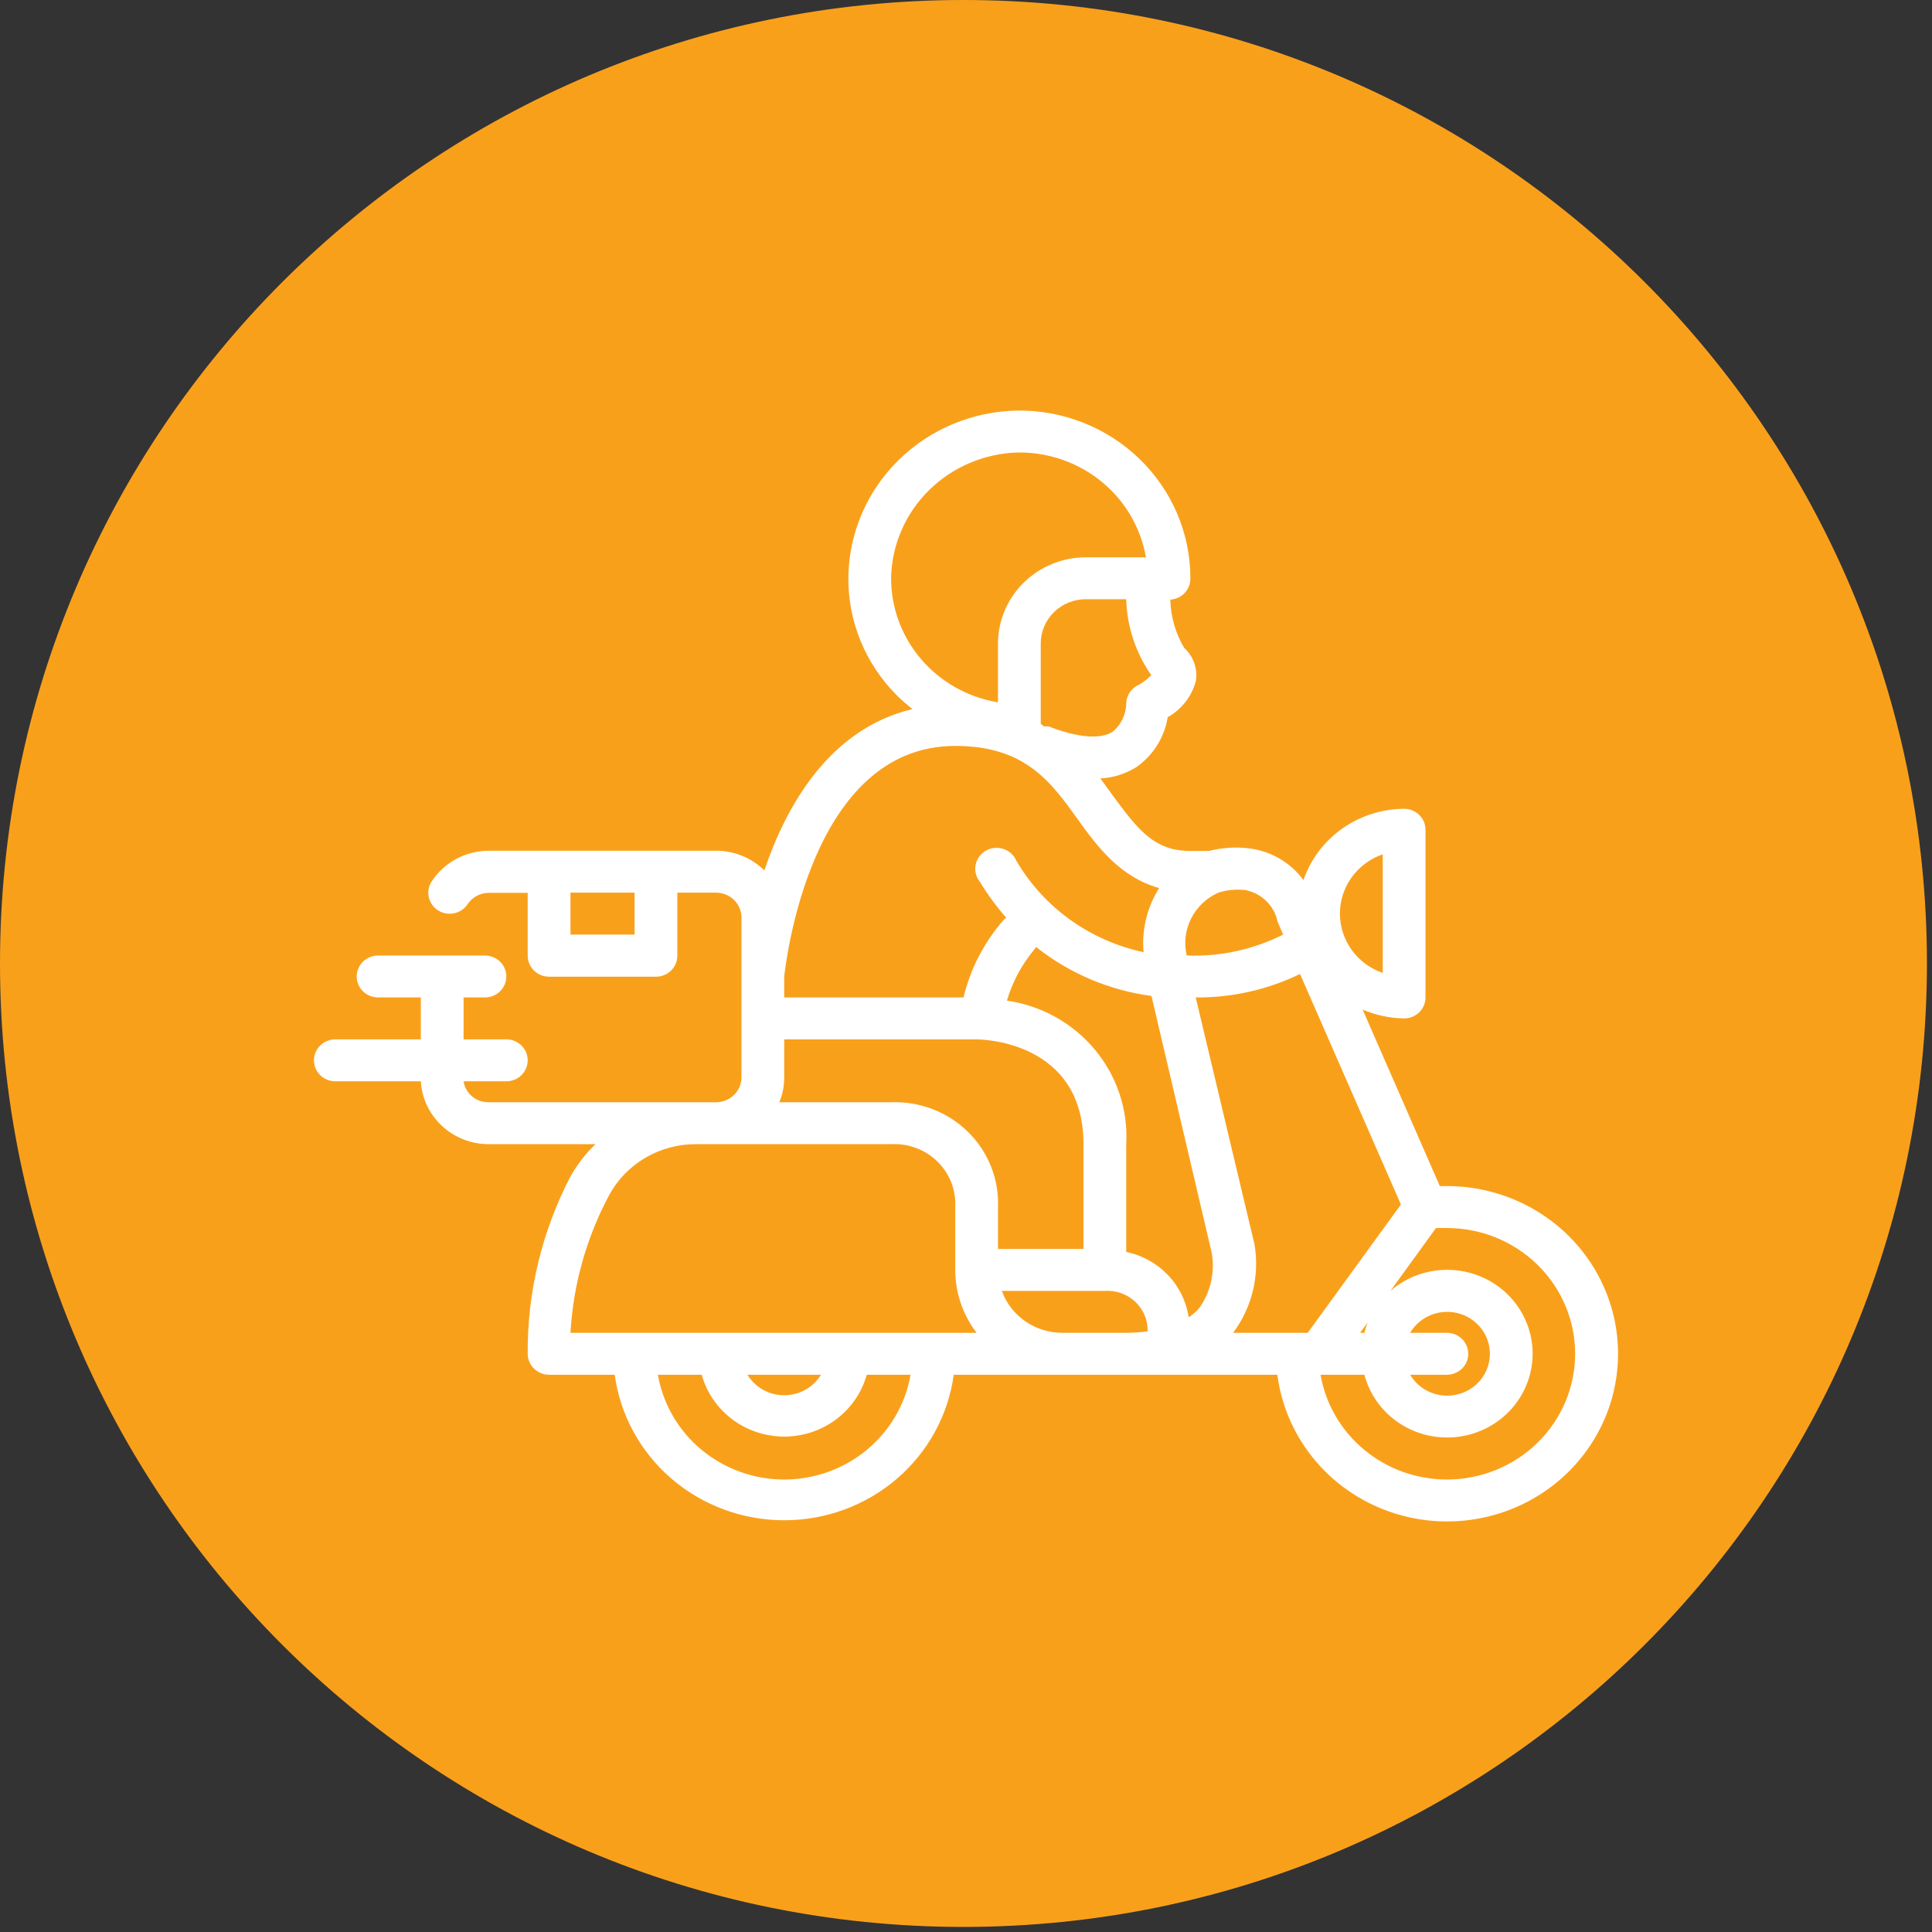 <svg width="80" height="80" viewBox="0 0 80 80" fill="none" xmlns="http://www.w3.org/2000/svg">
<rect x="0" y="0" width="80" height="80" fill="#333333" stroke="none"/>
<g clip-path="url(#clip0_7_122)">
<path d="M79.79 39.895C79.79 17.861 61.928 0 39.895 0C17.861 0 0 17.861 0 39.895C0 61.928 17.861 79.79 39.895 79.79C61.928 79.79 79.79 61.928 79.79 39.895Z" fill="#F9A01B"/>
<path d="M59.912 49.113H59.62L56.425 41.806C56.967 42.038 57.551 42.162 58.142 42.17C58.377 42.17 58.602 42.079 58.768 41.916C58.934 41.753 59.027 41.532 59.027 41.302V34.359C59.027 34.129 58.934 33.908 58.768 33.745C58.602 33.582 58.377 33.491 58.142 33.491C57.22 33.496 56.323 33.783 55.576 34.312C54.828 34.841 54.268 35.586 53.973 36.442C53.713 36.085 53.38 35.785 52.997 35.56C52.613 35.334 52.186 35.188 51.743 35.131C51.18 35.06 50.609 35.096 50.061 35.236H49.291C47.795 35.236 47.131 34.368 46.087 32.953L45.564 32.233C46.1 32.206 46.619 32.041 47.069 31.755C47.411 31.512 47.7 31.205 47.92 30.852C48.14 30.499 48.287 30.107 48.352 29.698C48.64 29.536 48.892 29.318 49.093 29.059C49.293 28.8 49.439 28.503 49.521 28.188C49.558 27.939 49.533 27.685 49.449 27.448C49.364 27.211 49.222 26.997 49.034 26.825C48.673 26.219 48.475 25.532 48.459 24.829C48.687 24.816 48.902 24.716 49.057 24.551C49.212 24.386 49.296 24.168 49.291 23.944C49.291 23.024 49.105 22.113 48.743 21.265C48.381 20.416 47.85 19.646 47.182 19C46.515 18.354 45.722 17.845 44.852 17.502C43.982 17.158 43.05 16.988 42.112 17.001C40.271 17.036 38.516 17.769 37.214 19.046C35.912 20.322 35.165 22.044 35.129 23.849C35.112 24.769 35.284 25.683 35.633 26.537C35.983 27.391 36.504 28.168 37.164 28.822C37.36 29.012 37.567 29.192 37.784 29.36C34.367 30.176 32.571 33.317 31.65 36.043C31.388 35.784 31.076 35.578 30.733 35.438C30.39 35.298 30.021 35.227 29.649 35.227H20.249C19.777 35.226 19.313 35.342 18.898 35.563C18.483 35.785 18.132 36.105 17.877 36.494C17.749 36.687 17.705 36.923 17.754 37.148C17.803 37.373 17.941 37.571 18.138 37.696C18.335 37.822 18.575 37.865 18.805 37.817C19.035 37.769 19.236 37.633 19.364 37.44C19.459 37.295 19.591 37.176 19.745 37.094C19.9 37.012 20.073 36.97 20.249 36.971H21.851V39.575C21.851 39.805 21.945 40.026 22.111 40.189C22.277 40.352 22.502 40.443 22.736 40.443H27.162C27.397 40.443 27.622 40.352 27.788 40.189C27.954 40.026 28.047 39.805 28.047 39.575V36.963H29.649C29.788 36.963 29.925 36.989 30.053 37.041C30.18 37.093 30.297 37.169 30.394 37.265C30.492 37.361 30.57 37.475 30.623 37.6C30.676 37.725 30.703 37.86 30.703 37.995V44.618C30.701 44.89 30.588 45.151 30.391 45.342C30.194 45.534 29.927 45.642 29.649 45.642H20.249C19.996 45.649 19.749 45.564 19.554 45.404C19.36 45.244 19.233 45.02 19.196 44.774H20.966C21.201 44.774 21.426 44.682 21.592 44.52C21.758 44.357 21.851 44.136 21.851 43.906C21.851 43.676 21.758 43.455 21.592 43.292C21.426 43.13 21.201 43.038 20.966 43.038H19.196V41.302H20.081C20.316 41.302 20.541 41.211 20.707 41.048C20.873 40.885 20.966 40.664 20.966 40.434C20.966 40.204 20.873 39.983 20.707 39.821C20.541 39.658 20.316 39.566 20.081 39.566H15.655C15.421 39.566 15.195 39.658 15.03 39.821C14.864 39.983 14.77 40.204 14.77 40.434C14.77 40.664 14.864 40.885 15.03 41.048C15.195 41.211 15.421 41.302 15.655 41.302H17.426V43.038H13.885C13.65 43.038 13.425 43.13 13.259 43.292C13.093 43.455 13 43.676 13 43.906C13 44.136 13.093 44.357 13.259 44.52C13.425 44.682 13.65 44.774 13.885 44.774H17.426C17.466 45.477 17.78 46.138 18.301 46.622C18.823 47.106 19.513 47.377 20.232 47.378H24.657C24.248 47.771 23.899 48.222 23.622 48.714C22.44 50.987 21.832 53.505 21.851 56.057C21.851 56.287 21.945 56.508 22.111 56.67C22.277 56.833 22.502 56.925 22.736 56.925H25.454C25.68 58.593 26.517 60.123 27.808 61.232C29.099 62.34 30.757 62.951 32.473 62.951C34.189 62.951 35.847 62.34 37.138 61.232C38.429 60.123 39.266 58.593 39.492 56.925H52.893C53.064 58.251 53.621 59.5 54.498 60.523C55.374 61.547 56.534 62.3 57.837 62.693C59.139 63.086 60.53 63.102 61.842 62.739C63.154 62.376 64.331 61.65 65.232 60.647C66.133 59.644 66.72 58.408 66.922 57.086C67.124 55.764 66.933 54.413 66.371 53.196C65.809 51.978 64.901 50.945 63.755 50.221C62.61 49.497 61.276 49.112 59.912 49.113ZM26.277 38.699H23.622V36.963H26.277V38.699ZM57.257 35.374V40.287C56.738 40.108 56.289 39.776 55.971 39.336C55.654 38.895 55.483 38.37 55.483 37.831C55.483 37.291 55.654 36.766 55.971 36.326C56.289 35.886 56.738 35.553 57.257 35.374ZM51.486 36.841C51.833 36.892 52.155 37.047 52.409 37.285C52.662 37.523 52.835 37.831 52.902 38.169L53.132 38.699C51.9 39.32 50.525 39.619 49.14 39.566C49.018 39.051 49.082 38.51 49.321 38.035C49.56 37.56 49.959 37.181 50.45 36.963C50.784 36.856 51.136 36.818 51.486 36.85V36.841ZM47.122 28.37C46.975 28.443 46.851 28.555 46.765 28.693C46.679 28.831 46.634 28.99 46.635 29.151C46.629 29.37 46.576 29.585 46.48 29.782C46.384 29.979 46.247 30.155 46.078 30.297C45.573 30.627 44.635 30.549 43.422 30.08C43.358 30.073 43.292 30.073 43.228 30.08L43.095 29.967V26.643C43.095 26.157 43.291 25.692 43.642 25.348C43.992 25.005 44.467 24.812 44.962 24.812H46.635C46.663 25.935 47.023 27.027 47.671 27.954C47.511 28.122 47.326 28.265 47.122 28.379V28.37ZM36.899 23.866C36.943 22.519 37.508 21.24 38.48 20.287C39.452 19.334 40.757 18.78 42.13 18.736H42.21C43.465 18.736 44.681 19.171 45.64 19.966C46.599 20.76 47.24 21.862 47.45 23.076H44.962C43.998 23.078 43.074 23.455 42.393 24.123C41.711 24.792 41.327 25.698 41.325 26.643V29.082C40.074 28.875 38.941 28.236 38.129 27.281C37.318 26.326 36.881 25.118 36.899 23.875V23.866ZM39.554 30.887C42.449 30.887 43.511 32.371 44.635 33.934C45.449 35.079 46.405 36.329 47.998 36.772C47.497 37.566 47.271 38.497 47.352 39.428C46.254 39.192 45.218 38.734 44.31 38.082C43.403 37.43 42.645 36.6 42.086 35.643C42.038 35.529 41.965 35.425 41.872 35.341C41.78 35.256 41.67 35.191 41.55 35.152C41.43 35.112 41.303 35.098 41.177 35.111C41.051 35.123 40.93 35.162 40.821 35.225C40.711 35.288 40.617 35.373 40.544 35.474C40.471 35.575 40.421 35.691 40.398 35.813C40.374 35.935 40.377 36.06 40.408 36.181C40.438 36.301 40.494 36.414 40.572 36.511C40.893 37.039 41.26 37.539 41.67 38.004L41.59 38.056C40.765 38.987 40.184 40.101 39.899 41.302H32.473V40.434C32.535 39.905 33.544 30.887 39.554 30.887ZM32.473 44.609V43.038H40.439C40.616 43.038 44.865 43.09 44.865 47.378V51.717H41.325V49.981C41.347 49.406 41.248 48.831 41.033 48.295C40.819 47.759 40.493 47.271 40.078 46.864C39.663 46.457 39.166 46.138 38.618 45.927C38.072 45.717 37.486 45.62 36.899 45.642H32.27C32.405 45.314 32.474 44.963 32.473 44.609ZM32.473 61.264C31.219 61.263 30.006 60.827 29.048 60.032C28.091 59.238 27.451 58.137 27.242 56.925H29.056C29.26 57.66 29.705 58.309 30.323 58.772C30.94 59.235 31.696 59.486 32.473 59.486C33.25 59.486 34.006 59.235 34.623 58.772C35.241 58.309 35.686 57.66 35.89 56.925H37.704C37.495 58.137 36.855 59.238 35.898 60.032C34.94 60.827 33.727 61.263 32.473 61.264ZM30.951 56.925H33.995C33.839 57.184 33.616 57.398 33.349 57.547C33.082 57.696 32.78 57.775 32.473 57.775C32.166 57.775 31.864 57.696 31.597 57.547C31.33 57.398 31.107 57.184 30.951 56.925ZM23.622 55.189C23.735 53.191 24.284 51.241 25.233 49.469C25.585 48.827 26.111 48.292 26.752 47.923C27.394 47.554 28.127 47.365 28.871 47.378H36.899C37.252 47.359 37.606 47.413 37.937 47.538C38.268 47.662 38.569 47.853 38.819 48.098C39.069 48.344 39.264 48.639 39.391 48.963C39.518 49.288 39.573 49.635 39.554 49.981V52.585C39.554 53.524 39.865 54.438 40.439 55.189H23.622ZM43.98 55.189C43.432 55.187 42.898 55.02 42.451 54.709C42.004 54.398 41.666 53.959 41.484 53.453H45.75C45.981 53.438 46.213 53.471 46.43 53.549C46.648 53.628 46.846 53.749 47.013 53.907C47.179 54.065 47.31 54.255 47.398 54.465C47.485 54.675 47.527 54.901 47.52 55.128C47.227 55.166 46.931 55.187 46.635 55.189H43.98ZM49.654 54.173C49.526 54.315 49.38 54.441 49.22 54.547C49.123 53.89 48.823 53.279 48.361 52.795C47.899 52.311 47.297 51.977 46.635 51.839V47.378C46.715 45.961 46.253 44.567 45.34 43.467C44.426 42.368 43.127 41.642 41.696 41.432C41.923 40.654 42.312 39.93 42.838 39.306C42.861 39.276 42.882 39.244 42.9 39.211C44.274 40.303 45.927 41.006 47.68 41.241L50.176 51.882C50.316 52.683 50.128 53.507 49.654 54.173ZM51.946 51.526L49.512 41.302C51.01 41.316 52.49 40.983 53.831 40.33L58.009 49.877L54.15 55.189H51.061C51.45 54.667 51.728 54.074 51.88 53.445C52.032 52.816 52.054 52.164 51.946 51.526ZM59.912 55.189H58.39C58.585 54.858 58.886 54.599 59.246 54.453C59.606 54.307 60.005 54.281 60.381 54.38C60.758 54.479 61.09 54.697 61.328 55C61.565 55.303 61.693 55.675 61.693 56.057C61.693 56.439 61.565 56.81 61.328 57.113C61.09 57.417 60.758 57.635 60.381 57.733C60.005 57.832 59.606 57.807 59.246 57.66C58.886 57.514 58.585 57.255 58.39 56.925H59.912C60.147 56.925 60.372 56.833 60.538 56.67C60.704 56.508 60.798 56.287 60.798 56.057C60.798 55.827 60.704 55.606 60.538 55.443C60.372 55.28 60.147 55.189 59.912 55.189ZM56.319 55.189L56.629 54.764C56.575 54.902 56.531 55.044 56.496 55.189H56.319ZM59.912 61.264C58.658 61.263 57.445 60.827 56.488 60.032C55.53 59.238 54.89 58.137 54.681 56.925H56.496C56.69 57.657 57.122 58.307 57.727 58.776C58.332 59.245 59.077 59.507 59.848 59.523C60.62 59.539 61.375 59.307 62 58.864C62.624 58.42 63.084 57.788 63.309 57.065C63.534 56.342 63.512 55.566 63.246 54.856C62.981 54.146 62.486 53.54 61.837 53.131C61.188 52.723 60.42 52.533 59.651 52.591C58.882 52.649 58.153 52.952 57.576 53.453L59.461 50.849C59.611 50.849 59.762 50.849 59.912 50.849C61.321 50.849 62.672 51.398 63.668 52.374C64.664 53.351 65.223 54.676 65.223 56.057C65.223 57.438 64.664 58.762 63.668 59.739C62.672 60.715 61.321 61.264 59.912 61.264Z" fill="white"/>
</g>
<defs>
<clipPath id="clip0_7_122">
<rect width="80" height="80" fill="white"/>
</clipPath>
</defs>
</svg>
